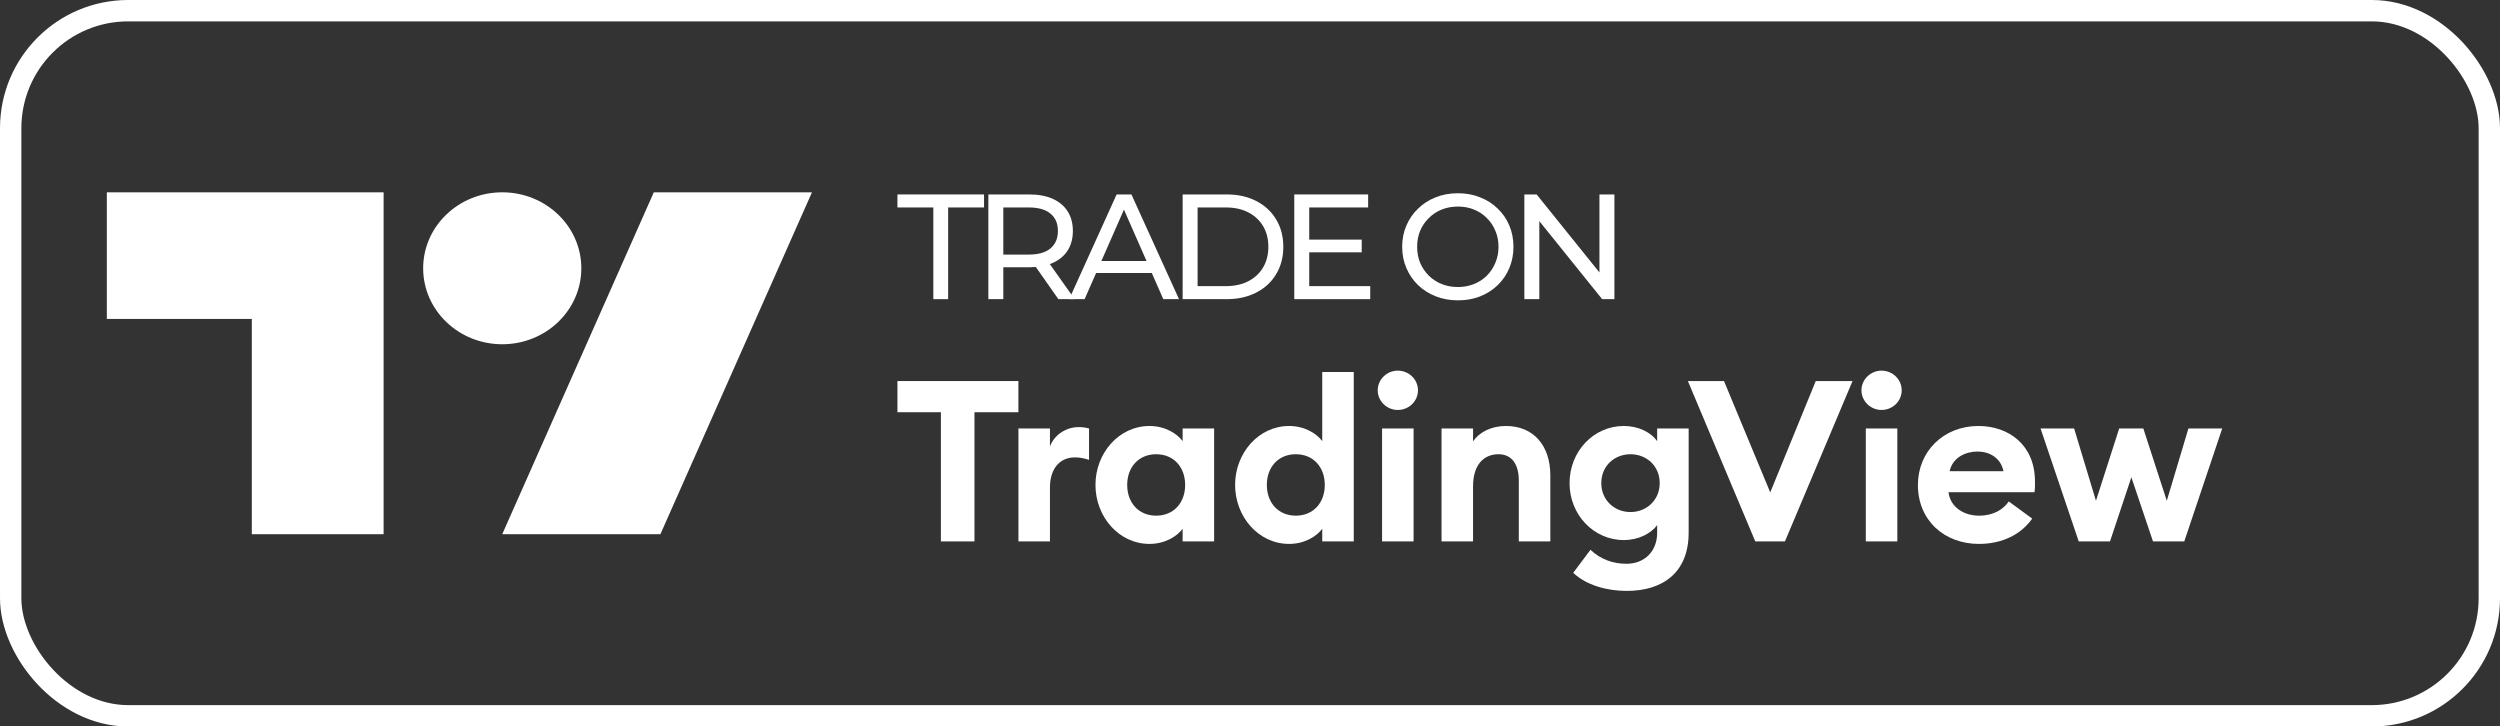 <svg width="117" height="34" viewBox="0 0 117 34" fill="none" xmlns="http://www.w3.org/2000/svg">
<rect x="0" y="0" width="117" height="34" fill="#333333" stroke="none"/>
<rect x="0.5" y="0.5" width="116" height="33" rx="5.5" stroke="white"/>
<path fill-rule="evenodd" clip-rule="evenodd" d="M17.953 25H11.785V14.926H5V9H17.953V25ZM27.206 12.556C27.206 14.519 25.549 16.111 23.505 16.111C21.461 16.111 19.804 14.519 19.804 12.556C19.804 10.592 21.461 9 23.505 9C25.549 9 27.206 10.592 27.206 12.556ZM23.505 25L30.598 9H38L30.907 25H23.505Z" fill="white"/>
<path d="M43.68 14V9.709H42V9.1H46.053V9.709H44.373V14H43.68Z" fill="white"/>
<path d="M46.255 14V9.1H48.166C48.596 9.1 48.962 9.168 49.265 9.303C49.569 9.438 49.802 9.634 49.965 9.891C50.129 10.148 50.21 10.453 50.21 10.808C50.21 11.163 50.129 11.468 49.965 11.725C49.802 11.977 49.569 12.171 49.265 12.306C48.962 12.441 48.596 12.509 48.166 12.509H46.64L46.955 12.187V14H46.255ZM49.531 14L48.285 12.222H49.034L50.294 14H49.531ZM46.955 12.257L46.64 11.914H48.145C48.593 11.914 48.932 11.818 49.16 11.627C49.394 11.431 49.51 11.158 49.51 10.808C49.51 10.458 49.394 10.187 49.16 9.996C48.932 9.805 48.593 9.709 48.145 9.709H46.64L46.955 9.359V12.257Z" fill="white"/>
<path d="M50.039 14L52.258 9.1H52.951L55.177 14H54.442L52.461 9.492H52.741L50.76 14H50.039ZM50.984 12.775L51.173 12.215H53.931L54.134 12.775H50.984Z" fill="white"/>
<path d="M55.348 14V9.1H57.413C57.936 9.1 58.396 9.203 58.792 9.408C59.194 9.613 59.504 9.9 59.723 10.269C59.947 10.638 60.059 11.065 60.059 11.55C60.059 12.035 59.947 12.462 59.723 12.831C59.504 13.2 59.194 13.487 58.792 13.692C58.396 13.897 57.936 14 57.413 14H55.348ZM56.048 13.391H57.371C57.777 13.391 58.127 13.314 58.421 13.16C58.72 13.006 58.951 12.791 59.114 12.516C59.278 12.236 59.359 11.914 59.359 11.55C59.359 11.181 59.278 10.859 59.114 10.584C58.951 10.309 58.72 10.094 58.421 9.94C58.127 9.786 57.777 9.709 57.371 9.709H56.048V13.391Z" fill="white"/>
<path d="M61.209 11.214H63.728V11.809H61.209V11.214ZM61.272 13.391H64.127V14H60.572V9.1H64.029V9.709H61.272V13.391Z" fill="white"/>
<path d="M68.233 14.056C67.859 14.056 67.512 13.993 67.19 13.867C66.873 13.741 66.597 13.566 66.364 13.342C66.13 13.113 65.948 12.847 65.818 12.544C65.687 12.241 65.622 11.909 65.622 11.55C65.622 11.191 65.687 10.859 65.818 10.556C65.948 10.253 66.13 9.989 66.364 9.765C66.597 9.536 66.873 9.359 67.19 9.233C67.507 9.107 67.855 9.044 68.233 9.044C68.606 9.044 68.949 9.107 69.262 9.233C69.579 9.354 69.855 9.529 70.088 9.758C70.326 9.982 70.508 10.246 70.634 10.549C70.764 10.852 70.83 11.186 70.83 11.55C70.83 11.914 70.764 12.248 70.634 12.551C70.508 12.854 70.326 13.12 70.088 13.349C69.855 13.573 69.579 13.748 69.262 13.874C68.949 13.995 68.606 14.056 68.233 14.056ZM68.233 13.433C68.504 13.433 68.753 13.386 68.982 13.293C69.215 13.2 69.416 13.069 69.584 12.901C69.757 12.728 69.889 12.528 69.983 12.299C70.081 12.07 70.13 11.821 70.13 11.55C70.13 11.279 70.081 11.03 69.983 10.801C69.889 10.572 69.757 10.374 69.584 10.206C69.416 10.033 69.215 9.9 68.982 9.807C68.753 9.714 68.504 9.667 68.233 9.667C67.957 9.667 67.703 9.714 67.47 9.807C67.241 9.9 67.04 10.033 66.868 10.206C66.695 10.374 66.56 10.572 66.462 10.801C66.368 11.03 66.322 11.279 66.322 11.55C66.322 11.821 66.368 12.07 66.462 12.299C66.56 12.528 66.695 12.728 66.868 12.901C67.04 13.069 67.241 13.2 67.47 13.293C67.703 13.386 67.957 13.433 68.233 13.433Z" fill="white"/>
<path d="M71.34 14V9.1H71.914L75.155 13.125H74.854V9.1H75.554V14H74.98L71.739 9.975H72.04V14H71.34Z" fill="white"/>
<path d="M44.034 25.338H45.605V19.292H47.661V17.833H42V19.292H44.034V25.338Z" fill="white"/>
<path d="M47.663 25.338H49.138V22.812C49.138 21.934 49.6 21.406 50.3 21.406C50.547 21.406 50.741 21.448 50.967 21.522V20.053C50.784 20 50.633 19.989 50.472 19.989C49.869 19.989 49.32 20.38 49.138 20.898V20.053H47.663V25.338Z" fill="white"/>
<path d="M53.797 25.455C54.54 25.455 55.099 25.085 55.347 24.746V25.338H56.821V20.053H55.347V20.645C55.099 20.306 54.54 19.936 53.797 19.936C52.366 19.936 51.268 21.205 51.268 22.695C51.268 24.186 52.366 25.455 53.797 25.455ZM54.109 24.133C53.291 24.133 52.753 23.531 52.753 22.695C52.753 21.86 53.291 21.258 54.109 21.258C54.927 21.258 55.465 21.86 55.465 22.695C55.465 23.531 54.927 24.133 54.109 24.133Z" fill="white"/>
<path d="M60.332 25.455C61.074 25.455 61.634 25.085 61.881 24.746V25.338H63.356V17.41H61.881V20.645C61.634 20.306 61.074 19.936 60.332 19.936C58.9 19.936 57.803 21.205 57.803 22.695C57.803 24.186 58.9 25.455 60.332 25.455ZM60.644 24.133C59.826 24.133 59.288 23.531 59.288 22.695C59.288 21.86 59.826 21.258 60.644 21.258C61.462 21.258 62 21.86 62 22.695C62 23.531 61.462 24.133 60.644 24.133Z" fill="white"/>
<path d="M65.413 19.186C65.941 19.186 66.361 18.774 66.361 18.266C66.361 17.759 65.941 17.346 65.413 17.346C64.907 17.346 64.477 17.759 64.477 18.266C64.477 18.774 64.907 19.186 65.413 19.186ZM64.681 25.338H66.156V20.053H64.681V25.338Z" fill="white"/>
<path d="M67.464 25.338H68.939V22.759C68.939 21.744 69.444 21.258 70.133 21.258C70.747 21.258 71.08 21.723 71.08 22.484V25.338H72.555V22.241C72.555 20.867 71.78 19.936 70.478 19.936C69.778 19.936 69.229 20.233 68.939 20.655V20.053H67.464V25.338Z" fill="white"/>
<path d="M76.307 23.964C75.564 23.964 74.94 23.414 74.94 22.611C74.94 21.797 75.564 21.258 76.307 21.258C77.049 21.258 77.674 21.797 77.674 22.611C77.674 23.414 77.049 23.964 76.307 23.964ZM76.135 27.654C77.781 27.654 79.029 26.829 79.029 24.926V20.053H77.555V20.645C77.265 20.233 76.683 19.936 75.995 19.936C74.585 19.936 73.455 21.12 73.455 22.611C73.455 24.091 74.585 25.275 75.995 25.275C76.683 25.275 77.265 24.968 77.555 24.577V24.937C77.555 25.782 76.985 26.385 76.113 26.385C75.51 26.385 74.908 26.184 74.434 25.73L73.627 26.808C74.24 27.389 75.198 27.654 76.135 27.654Z" fill="white"/>
<path d="M82.147 25.338H83.535L86.699 17.833H84.977L82.847 23.044L80.683 17.833H78.993L82.147 25.338Z" fill="white"/>
<path d="M88.052 19.186C88.579 19.186 88.999 18.774 88.999 18.266C88.999 17.759 88.579 17.346 88.052 17.346C87.546 17.346 87.116 17.759 87.116 18.266C87.116 18.774 87.546 19.186 88.052 19.186ZM87.32 25.338H88.795V20.053H87.32V25.338Z" fill="white"/>
<path d="M92.611 25.455C93.741 25.455 94.601 24.989 95.107 24.271L94.01 23.467C93.762 23.837 93.299 24.133 92.621 24.133C91.911 24.133 91.276 23.742 91.19 23.034H95.215C95.247 22.812 95.237 22.664 95.237 22.537C95.237 20.814 93.999 19.936 92.589 19.936C90.953 19.936 89.758 21.131 89.758 22.695C89.758 24.366 91.007 25.455 92.611 25.455ZM91.243 22.051C91.384 21.406 91.997 21.131 92.546 21.131C93.095 21.131 93.633 21.416 93.762 22.051H91.243Z" fill="white"/>
<path d="M100.76 25.338H102.224L104 20.053H102.418L101.406 23.436L100.308 20.053H99.178L98.091 23.436L97.069 20.053H95.498L97.284 25.338H98.748L99.748 22.336L100.76 25.338Z" fill="white"/>
</svg>
